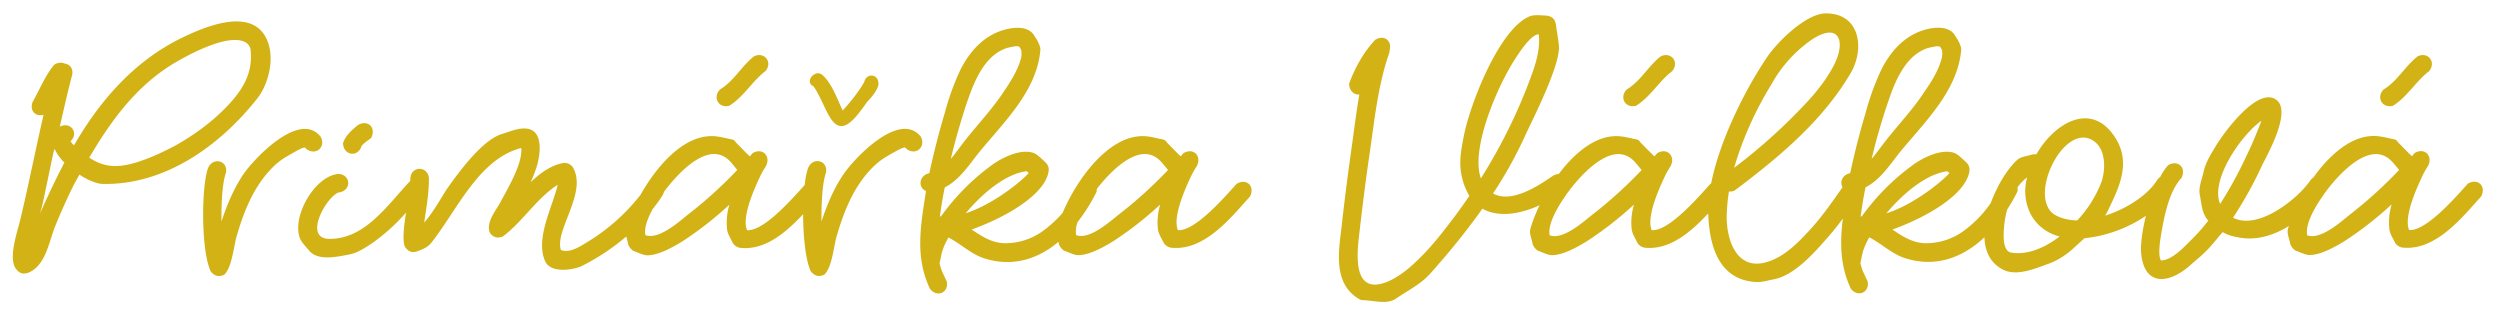 <svg xmlns="http://www.w3.org/2000/svg" xmlns:xlink="http://www.w3.org/1999/xlink" width="342" height="43" viewBox="0 0 342 43"><defs><path id="a" d="M1384.86 993.7c.67.08 1.22.67 1 1.6-.62 2.33-1.13 4.66-1.68 7.03 1.44-.76 2.67.84 1.48 1.98.13.23.25.4.47.56 3.55-6.13 8.24-11.54 14.8-14.72 2.8-1.35 8.63-3.9 11.08-.6 1.83 2.5.94 6.7-.83 8.94-5.08 6.43-12.6 11.84-21.1 11.67-.8 0-2.04-.5-3.22-1.27l-.77 1.4a84.42 84.42 0 0 0-2.53 5.63c-.85 2.08-1.27 5.33-3.6 6.35-.76.3-1.27.17-1.78-.5-1.14-1.53.34-5.46.68-7.07 1.1-4.65 2.03-9.35 3.1-14-1.03.3-1.96-.5-1.5-1.74.98-1.73 1.7-3.6 2.97-5.12.55-.33 1.06-.33 1.44-.12zm3.34 12.86c2.37 1.56 4.44 1.48 8 .12 1.26-.5 2.53-1.1 3.72-1.73a33.03 33.03 0 0 0 3.5-2.24 27.2 27.2 0 0 0 3.35-2.87c2.33-2.37 3.9-4.74 3.5-8.12a1.4 1.4 0 0 0-.67-.92c-2.4-1.4-8.4 2-10.1 3.04-5.08 3.18-8.38 7.8-11.3 12.74zm-4.74-1.2c-.04.14-.08.22-.08.3-.05.14-.05.14-.05.1l-1.4 6.68c-.12.6-.3 1.18-.46 1.77.8-1.8 1.65-3.62 2.58-5.5l.76-1.47a6.7 6.7 0 0 1-1.34-1.86zm23.44 3.3c-.47 1.32-.64 4.03-.6 6.65.72-2.2 1.6-4.34 2.88-6.3 1.44-2.2 7.83-9 10.7-5.28.72 1.36-.63 2.58-1.9 1.7l-.3-.26c-.5.1-1.1.47-1.48.68-1.1.63-1.82 1-2.75 1.9-2.66 2.58-4.06 6.05-5.07 9.56-.38 1.23-.64 4.36-1.74 5.3-.76.3-1.3.16-1.82-.5-1.3-2.73-1.3-11.36-.38-14.06.64-1.65 2.84-1.1 2.46.63zm15.44 2.68h-.05c-1.7.67-4.87 6.34-1.2 6.34 4.92 0 7.96-4.7 11.04-7.94v-.22c0-1.78 2.3-1.95 2.55-.17 0 2.07-.35 4.06-.65 6.1 1.4-1.6 2.58-3.86 3.18-4.7 1.56-2.2 4.73-6.56 7.4-7.4.97-.3 1.9-.7 2.87-.77 3-.2 2.46 3.47 1.95 5.2-.25.76-.5 1.44-.85 2.16 1.4-1.35 2.92-2.4 4.62-2.66.5.04.7.12 1.1.5 2.2 3.47-2.46 8.67-1.57 11.42 1.18.47 2.58-.46 3.47-1a27 27 0 0 0 7.43-6.56c2.18-3.88 5.6-7.74 9.28-8 1.06-.1 2.1.2 3.13.42.38.04.46.2.67.47.64.63 1.23 1.27 1.87 1.86l.38-.44c1.35-.8 2.53.4 1.82 1.78-.3.47-.6.97-.85 1.52-.55 1.2-2.54 5.38-1.73 7.24 2.33.16 6.32-4.46 7.88-6.18.1-.94.26-1.73.45-2.28.63-1.65 2.83-1.1 2.45.63-.46 1.3-.63 4.02-.6 6.64.73-2.2 1.6-4.34 2.9-6.3 1.42-2.2 7.8-9 10.7-5.28.7 1.36-.65 2.58-1.9 1.7l-.3-.26c-.5.1-1.1.47-1.5.68-1.1.63-1.8 1-2.74 1.9-2.67 2.58-4.06 6.05-5.08 9.56-.38 1.23-.63 4.36-1.73 5.3-.76.3-1.3.16-1.82-.5-.7-1.5-1.04-4.72-1.04-7.8-2.38 2.53-5.25 5-8.66 4.6a1.44 1.44 0 0 1-.97-.67c-.25-.55-.64-1.1-.76-1.73a8.5 8.5 0 0 1 .3-3.5 48.05 48.05 0 0 1-6.43 5.02c-1.18.72-3.38 2-4.94 1.9-.6-.08-1.2-.42-1.78-.6-.38-.3-.55-.5-.72-.96-.04-.34-.16-.68-.24-1a30.72 30.72 0 0 1-6.1 4.04c-1.2.55-4.25 1.02-5-.67-1.36-3.13 1-7.36 1.73-10.45-2.88 1.82-4.74 5-7.5 7.06-.75.3-1.26.17-1.77-.46-.6-1.44.76-3 1.36-4.1 1-1.87 3.13-5.38 2.92-7.53-5.42 1.35-8.46 7.74-11.5 11.88-1.03 1.44-1.15 1.65-2.6 2.2-.75.3-1.26.17-1.77-.5-.43-.75-.2-2.72.1-4.74a26.57 26.57 0 0 1-4.62 4.17c-.98.64-2.03 1.36-3.22 1.57-1.4.25-4.02.9-5.3-.42-.4-.5-.92-.98-1.26-1.57-1.43-2.88 1.82-8.8 5.2-9.05 1.78.17 1.7 2.37-.03 2.54zm44.33.33c-.43.68-.9 1.33-1.4 1.95-.62 1.16-1.2 2.55-.97 3.55 1.86.68 4.7-1.94 5.92-2.9a59.54 59.54 0 0 0 6.64-6.02c-.55-.64-1-1.36-1.73-1.78-2.8-1.7-6.56 2.43-8.3 4.78-.04.14-.1.28-.16.42zm-43.74-7.1c.38-1.1 1.18-1.74 2.03-2.46 1.35-.8 2.54.35 1.82 1.75-.26.25-1.4.93-1.4 1.35-.72 1.44-2.45.85-2.45-.63zm82.32 6.05c-.3 1.4-.5 2.75-.68 4.02.04-.05.08-.05.17-.05a30.94 30.94 0 0 1 6.8-6.9c1.32-1 3.86-2.33 5.68-1.82.63.13 1.52 1.1 1.73 1.27.47.46.6.8.47 1.48-.72 3.3-6.35 6.3-10.5 7.78 1.36.9 2.67 1.8 4.45 1.87a8.72 8.72 0 0 0 5.2-1.6 16 16 0 0 0 2.8-2.55c1.9-4.52 6.02-10.16 10.5-10.48 1.04-.1 2.1.2 3.1.42.4.04.48.2.7.47.62.63 1.22 1.27 1.85 1.86l.38-.44c1.36-.8 2.54.4 1.82 1.78-.3.47-.6.97-.85 1.52-.55 1.2-2.53 5.38-1.73 7.24 2.4.17 6.6-4.78 8.04-6.35 1.35-.8 2.54.34 1.82 1.74-2.7 3-6.3 7.52-10.83 7a1.44 1.44 0 0 1-.98-.67c-.26-.55-.64-1.1-.77-1.73a8.5 8.5 0 0 1 .3-3.5 48.05 48.05 0 0 1-6.43 5.02c-1.18.72-3.38 2-4.95 1.9-.6-.08-1.18-.42-1.78-.6-.38-.3-.55-.5-.72-.96a2.95 2.95 0 0 0-.04-.26c-2.76 2.32-6.2 3.52-10.2 2.25-1.8-.6-3.2-2-4.85-2.84-.3.52-.55 1.03-.72 1.5-.25.63-.33 1.35-.5 2.02.25 1.1.46 1.3 1 2.54.27 1.48-1.34 2.2-2.3.97-2.1-4.35-1.28-8.7-.56-13.32v-.07c-1.06-.43-1.02-2.04.38-2.42h.08c.6-2.78 1.3-5.53 2.12-8.28a35.3 35.3 0 0 1 2.15-5.92c1.36-2.66 3.4-4.86 6.4-5.54 1.3-.3 3.12-.34 3.8 1.1.1.08.8 1.23.72 1.78-.47 5.62-5.04 9.9-8.42 14.04-1.44 1.82-2.7 3.76-4.65 4.74zm20.77.6a24.1 24.1 0 0 1-2.6 4.15 3.57 3.57 0 0 0-.2 1.8c1.86.68 4.7-1.94 5.93-2.9a59.54 59.54 0 0 0 6.64-6.02c-.56-.64-1.03-1.36-1.75-1.78-2.64-1.6-6.15 2-8 4.38l-.03.36zm-19.93-4.5c.7-.84 1.35-1.77 1.98-2.57 1.78-2.25 3.76-4.32 5.3-6.7.83-1.2 1.76-2.7 2.2-4.13.16-.43.2-.85.16-1.27 0-.26-.17-.47-.3-.68h-.04a1.38 1.38 0 0 0-.72 0c-.72.13-1.14.2-1.9.63-1.95 1.1-3.1 3.35-3.9 5.38-.8 2.1-1.9 5.62-2.8 9.35zm2.02 7.45c3.17-1 6.9-3.68 8.63-5.5l-.3-.25c-2.8.34-5.96 2.92-8.33 5.75zm58-22.33c0 .12-.05.25-.05.38-1.56 4.4-2.03 9.26-2.7 13.83-.47 3.13-.9 6.6-1.27 9.73-.2 2.24-1.78 10.02 3.76 7.74 1.48-.64 2.8-1.7 3.94-2.8 1.7-1.6 3.13-3.38 4.52-5.2.93-1.18 1.82-2.45 2.7-3.72a9.06 9.06 0 0 1-1.17-3.42c-.22-1.6.12-3.26.42-4.83.84-4.27 4.82-14.6 9-16.32.64-.26 1.83-.1 2.25-.1.85.1 1.23.48 1.35 1.32.13.93.3 1.82.4 2.8.24 2.62-3.65 10.2-4.46 11.96a57.8 57.8 0 0 1-4.55 8.26c2.53 1.4 6.2-1.05 8.16-2.4.3-.18.57-.26.83-.27 2.06-2.74 4.68-4.96 7.43-5.16 1.06-.1 2.1.2 3.13.42.37.04.45.2.66.47.64.63 1.23 1.27 1.87 1.86l.38-.44c1.36-.8 2.54.4 1.83 1.78-.3.47-.6.97-.85 1.52-.55 1.2-2.54 5.38-1.73 7.24 2.4.17 6.6-4.78 8.03-6.35l.1-.06c1.2-6.04 4.74-12.96 7.64-17.25 1.4-2.1 5.33-5.96 8-6 4.7-.05 5.4 4.77 3.47 8.12-3.86 6.6-9.83 11.54-15.88 16.1-.3.14-.55.18-.8.14a26.25 26.25 0 0 0-.3 3.1c-.12 3.25 1.23 8.03 5.76 6.47 2.4-.8 4.35-2.92 6-4.74 1.5-1.7 2.78-3.57 4.08-5.4-.38-.65-.1-1.63.96-1.92h.08c.6-2.78 1.3-5.53 2.12-8.28a35.3 35.3 0 0 1 2.16-5.92c1.35-2.66 3.38-4.86 6.38-5.54 1.3-.3 3.13-.34 3.8 1.1.1.08.8 1.23.73 1.78-.48 5.62-5.05 9.9-8.43 14.04-1.44 1.82-2.7 3.76-4.65 4.74-.3 1.4-.5 2.75-.68 4.02.04-.05.1-.05.17-.05a30.94 30.94 0 0 1 6.82-6.9c1.3-1 3.85-2.33 5.67-1.82.62.13 1.5 1.1 1.72 1.27.47.46.6.8.47 1.48-.73 3.3-6.36 6.3-10.5 7.78 1.35.9 2.66 1.8 4.44 1.87a8.72 8.72 0 0 0 5.2-1.6 16.03 16.03 0 0 0 3.82-3.9c.9-2.45 2.3-4.7 3.6-5.88.5-.47 1.3-.5 1.93-.72.24-.05.5-.1.7-.05 2.55-4.44 7.7-7.36 10.88-2.15 2 3.25.55 6.47-.93 9.5-.17.4-.34.73-.55 1.03 2.96-.92 5.88-2.83 7.15-4.9.12-.16.25-.3.4-.4.33-.63.7-1.18 1.08-1.6 1.35-.8 2.54.35 1.82 1.75-1.78 1.94-2.4 5.5-2.83 8.04-.05.3-.43 2.65.04 3.24 1.48 0 3.25-1.94 4.02-2.7.88-.85 1.7-1.78 2.45-2.75a2.78 2.78 0 0 1-.5-.73c-.43-.85-.47-1.86-.68-2.84-.17-1.05.33-2.15.55-3.17.25-1.14.88-2.2 1.48-3.17.97-1.75 5.8-8.47 8.4-6.65 2.3 1.56-1.34 7.82-1.9 9a53.84 53.84 0 0 1-3.97 7.16c3.44 1.78 8.85-2.58 10.55-5.07.14-.2.3-.34.46-.45 2.1-2.95 4.88-5.43 7.8-5.64 1.05-.1 2.1.2 3.13.42.38.04.46.2.67.47.64.63 1.23 1.27 1.86 1.86l.38-.44c1.36-.8 2.54.4 1.82 1.78-.3.47-.6.97-.84 1.52-.55 1.2-2.54 5.38-1.74 7.24 2.4.17 6.6-4.78 8.04-6.35 1.35-.8 2.54.34 1.82 1.74-2.7 3-6.3 7.52-10.83 7a1.44 1.44 0 0 1-.96-.67c-.26-.55-.64-1.1-.76-1.73a8.5 8.5 0 0 1 .3-3.5 48.06 48.06 0 0 1-6.44 5.02c-1.18.72-3.38 2-4.95 1.9-.6-.08-1.2-.42-1.78-.6-.38-.3-.55-.5-.72-.96-.1-.68-.47-1.36-.3-2l.12-.4c-2.18 1.35-4.67 2.08-7.14 1.5a5.14 5.14 0 0 1-1.9-.67c-.26.3-.5.54-.72.84-1.65 2-1.87 2.07-3.8 3.76-2.8 2.46-6.23 2.92-6.65-1.77-.08-1.22.18-3.1.66-5.06a18.33 18.33 0 0 1-8.4 3.07l-1.4 1.27c-1 .94-2.2 1.74-3.46 2.2-1.7.6-4.23 1.74-6.13.9-1.87-.87-2.63-2.55-2.7-4.5-2.87 2.7-6.57 4.23-10.88 2.85-1.83-.6-3.22-2-4.87-2.84-.3.52-.55 1.03-.72 1.5-.25.63-.33 1.35-.5 2.02.25 1.1.46 1.3 1 2.54.27 1.48-1.34 2.2-2.3.97-1.5-3.16-1.5-6.33-1.1-9.6a34.9 34.9 0 0 1-2.3 2.84c-1.73 1.98-4.35 4.9-7.06 5.45-.9.17-1.78.47-2.67.38-5.03-.38-6.2-5.07-6.38-9.13l-.02-.23c-2.38 2.55-5.28 5.05-8.7 4.67a1.44 1.44 0 0 1-.98-.67c-.25-.55-.63-1.1-.76-1.73a8.5 8.5 0 0 1 .3-3.5 48.04 48.04 0 0 1-6.44 5.02c-1.18.72-3.38 2-4.94 1.9-.6-.08-1.2-.42-1.78-.6-.38-.3-.55-.5-.72-.96-.1-.68-.47-1.36-.3-2 .27-.98.7-2.1 1.27-3.27-.3.14-.6.27-.93.4-2.66 1-5.07 1.1-6.9.08-2.2 3.1-4.6 6.05-7.14 8.88-1.27 1.44-3.1 2.33-4.7 3.43-1.22.83-3 .24-4.52.2-.43 0-.85-.38-1.2-.63-2.95-2.37-1.98-6.77-1.64-9.95.34-3.13.8-6.6 1.23-9.72.38-2.6.68-5.25 1.14-7.83-.68.08-1.4-.5-1.4-1.48.8-2.2 2-4.33 3.56-6 1.23-.74 2.28.1 2 1.34zm85.87 19.37c-.4.83-.88 1.65-1.4 2.45a13.5 13.5 0 0 0-.43 2.47c-.04.67-.3 3.2.97 3.42 2.16.38 4.53-.6 6.64-2.2a6.1 6.1 0 0 1-4.06-3.25 6.92 6.92 0 0 1-.38-4.84c-.5.38-.95.84-1.33 1.37.03.18.03.37 0 .58zm-73.4-1.8c2.7-4.28 5-8.9 6.72-13.55.76-1.98 1.44-4.1 1.2-6.17-1.5 0-4.3 5.16-4.4 5.37-1.54 2.83-4.88 10.4-3.52 14.34zm22-1.15c-.56-.64-1.02-1.36-1.74-1.78-3.13-1.9-7.5 3.5-8.84 5.54-.76 1.1-2.33 3.6-2 5.17 1.87.68 4.7-1.94 5.93-2.9a59.54 59.54 0 0 0 6.64-6.02zm12.64-.3a76.1 76.1 0 0 0 10.57-9.64 31.4 31.4 0 0 0 1.83-2.32c.5-.76 1.02-1.56 1.4-2.37 1.48-3.08.5-5.7-3.3-3.12a18.15 18.15 0 0 0-5.4 6.05 47 47 0 0 0-5.1 11.42zm18.82-1.22c.72-.85 1.36-1.78 2-2.58 1.77-2.25 3.76-4.32 5.28-6.7.85-1.2 1.78-2.7 2.2-4.13.17-.43.2-.85.17-1.27 0-.26-.16-.47-.3-.68h-.03a1.38 1.38 0 0 0-.72 0c-.72.13-1.14.2-1.9.63-1.95 1.1-3.1 3.35-3.9 5.38a82.6 82.6 0 0 0-2.8 9.35zm2.03 7.44c3.17-1 6.9-3.68 8.62-5.5l-.3-.25c-2.78.34-5.96 2.92-8.33 5.75zm26.1.97a16.25 16.25 0 0 0 3.34-5.33c.55-1.76.6-4.55-1.27-5.65-4.06-2.37-9 8.07-5.04 10.27.85.47 1.86.68 2.96.72zm19.54-2.24a53.86 53.86 0 0 0 3.47-6.3c1.06-2.2 1.23-2.67 2.12-4.9 0-.05.04-.1.04-.18-2.83 2.03-7.02 8.17-5.62 11.38zm24.5-4.65c-.56-.64-1.03-1.36-1.75-1.78-3.14-1.9-7.5 3.5-8.85 5.54-.76 1.1-2.32 3.6-1.98 5.17 1.86.68 4.7-1.94 5.92-2.9a59.53 59.53 0 0 0 6.63-6.02zm-208.02-11.8c-.1.7-.55 1.3-.98 1.82l-.45.52s-.05.02-.05.05c-.06.07-.06.1-.06.07v-.03c-.3.44-.63.9-.96 1.32-3.77 5.05-4.36-.52-6.4-3.4-1.05-.5-.3-1.7.58-1.8.06 0 .1 0 .13.02h.03c.3.07.52.23.65.4 1.17 1.07 2.08 3.64 2.6 4.68.85-.88 2.28-2.67 2.94-3.87.3-1.3 1.95-1.17 1.95.2zm108.62-1.77c-1.9 1.44-2.96 3.5-5 4.78-1.52.38-2.32-1.2-1.26-2.24 1.9-1.15 2.92-3.18 4.65-4.53 1.4-.65 2.54.75 1.6 1.98zm103.55 0c-1.9 1.44-2.97 3.5-5 4.78-1.53.38-2.33-1.2-1.27-2.24 1.9-1.15 2.92-3.18 4.65-4.53 1.4-.65 2.54.75 1.6 1.98zm-227.6 0c-1.9 1.44-2.95 3.5-5 4.78-1.5.38-2.3-1.2-1.25-2.24 1.9-1.15 2.92-3.18 4.65-4.53 1.4-.65 2.54.75 1.6 1.98z"/></defs><use fill="#d3b216" xlink:href="#a" transform="translate(-1376 -985)"/></svg>
